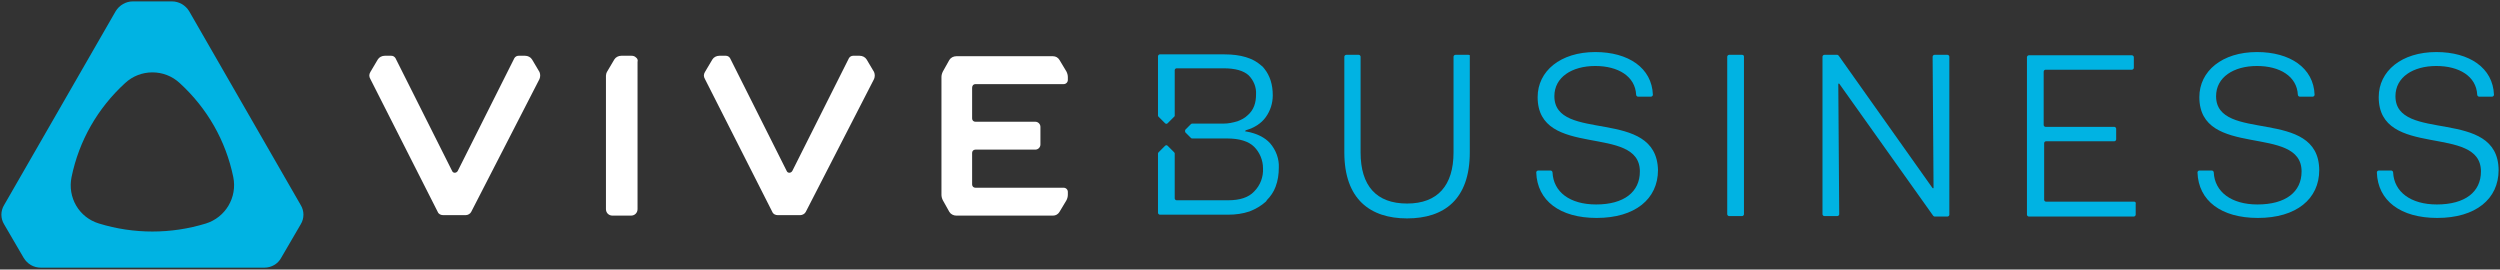<?xml version="1.0" encoding="utf-8"?>
<!-- Generator: Adobe Illustrator 25.2.3, SVG Export Plug-In . SVG Version: 6.00 Build 0)  -->
<svg version="1.1" id="圖層_1" xmlns="http://www.w3.org/2000/svg" xmlns:xlink="http://www.w3.org/1999/xlink" x="0px" y="0px"
	 viewBox="0 0 538 58" style="enable-background:new 0 0 538 58;" xml:space="preserve">
<rect x="0" y="0" width="538" height="58" fill="#333333" stroke="none"/>
<style type="text/css">
	.st0{fill:#00B3E3;}
	.st1{fill:#FFFFFF;}
</style>
<g>
	<path class="st0" d="M316,11.8h-2.8c-0.2,0-0.4,0.2-0.4,0.4v20.6c0,7.1-3.4,11-10,11s-10-3.8-10-11V12.2c0,0,0,0,0,0
		c0-0.2-0.2-0.4-0.4-0.4h-2.7c-0.2,0-0.4,0.2-0.4,0.4v20.6c0,10.1,5.6,14.2,13.5,14.2c8,0,13.5-4.1,13.5-14.2V12.2c0,0,0,0,0-0.1
		C316.4,11.9,316.2,11.8,316,11.8"/>
	<path class="st0" d="M334.5,20.7c0-4.1,3.8-6.5,8.8-6.5c4.9,0,8.6,2.2,8.8,6.2c0,0.2,0.2,0.4,0.4,0.4h2.8c0.2,0,0.4-0.2,0.4-0.4
		c-0.2-5.8-5.3-9.2-12.4-9.2c-7.5,0-12.4,4.1-12.4,9.7c0,13.4,22,5.7,22,16c0,4.4-3.4,7.1-9.4,7.1c-5.7,0-9.2-2.7-9.4-6.9
		c0-0.2-0.2-0.4-0.4-0.4l-2.7,0c-0.2,0-0.4,0.2-0.4,0.4c0.2,6.1,5.1,9.8,13,9.8c8.3,0,13.2-4.1,13.2-10.3
		C356.5,23,334.5,30.8,334.5,20.7"/>
	<path class="st0" d="M374.9,11.8h-2.8h0c-0.2,0-0.4,0.2-0.4,0.4v33.9c0,0.2,0.2,0.4,0.4,0.4h2.8h0c0.2,0,0.4-0.2,0.4-0.4V12.2
		c0,0,0,0,0,0C375.3,12,375.2,11.8,374.9,11.8"/>
	<path class="st0" d="M419.1,11.8h-2.8c0,0,0,0,0,0c-0.2,0-0.4,0.2-0.4,0.4l0.2,28.3h-0.2l-20.2-28.5c-0.1-0.1-0.2-0.2-0.3-0.2h-2.8
		c0,0,0,0,0,0c-0.2,0-0.4,0.2-0.4,0.4v33.9v0c0,0.2,0.2,0.4,0.4,0.4h2.8c0,0,0,0,0,0c0.2,0,0.4-0.2,0.4-0.4L395.6,18h0.2l20.2,28.4
		c0.1,0.1,0.2,0.2,0.3,0.2h2.8c0.2,0,0.4-0.2,0.4-0.4V12.2C419.5,12,419.3,11.8,419.1,11.8"/>
	<path class="st0" d="M459.3,43.4h-19h0c-0.2,0-0.4-0.2-0.4-0.4V30.8c0-0.2,0.2-0.4,0.4-0.4H455c0.2,0,0.4-0.2,0.4-0.4v-2.3
		c0-0.2-0.2-0.4-0.4-0.4h-14.8h0c-0.2,0-0.4-0.2-0.4-0.4V15.4c0,0,0,0,0,0c0-0.2,0.2-0.4,0.4-0.4h18.6c0.2,0,0.4-0.2,0.4-0.4v-2.3
		c0-0.2-0.2-0.4-0.4-0.4h-22.2c-0.2,0-0.4,0.2-0.4,0.4v33.9c0,0.2,0.2,0.4,0.4,0.4h22.6c0.2,0,0.4-0.2,0.4-0.4v-2.3
		C459.7,43.6,459.5,43.4,459.3,43.4"/>
	<path class="st0" d="M476.9,20.7c0-4.1,3.8-6.5,8.8-6.5c4.9,0,8.6,2.2,8.8,6.2c0,0.2,0.2,0.4,0.4,0.4h2.8c0.2,0,0.4-0.2,0.4-0.4
		c-0.2-5.8-5.3-9.2-12.4-9.2c-7.5,0-12.4,4.1-12.4,9.7c0,13.4,22,5.7,22,16c0,4.4-3.4,7.1-9.5,7.1c-5.6,0-9.2-2.7-9.4-6.9
		c0-0.2-0.2-0.4-0.4-0.4h-2.7c-0.2,0-0.4,0.2-0.4,0.4c0.2,6.1,5.1,9.8,13,9.8c8.3,0,13.2-4.1,13.2-10.3
		C499,23,476.9,30.8,476.9,20.7"/>
	<path class="st0" d="M515.5,20.7c0-4.1,3.8-6.5,8.8-6.5c4.9,0,8.6,2.2,8.8,6.2c0,0.2,0.2,0.4,0.4,0.4h2.8c0.2,0,0.4-0.2,0.4-0.4
		c-0.2-5.8-5.3-9.2-12.4-9.2c-7.5,0-12.4,4.1-12.4,9.7c0,13.4,22,5.7,22,16c0,4.4-3.4,7.1-9.5,7.1c-5.6,0-9.2-2.7-9.4-6.9
		c0-0.2-0.2-0.4-0.4-0.4l-2.7,0c-0.2,0-0.4,0.2-0.4,0.4c0.2,6.1,5.1,9.8,13,9.8c8.3,0,13.2-4.1,13.2-10.3
		C537.6,23,515.5,30.8,515.5,20.7"/>
	<path class="st0" d="M268.2,28.3l-0.2,0v-0.2l0.2-0.1c1.7-0.5,3.2-1.4,4.2-2.8c1-1.4,1.5-3,1.5-4.7c0-2.3-0.6-4.2-1.8-5.7
		c-0.2-0.3-0.5-0.6-0.8-0.8c-1.7-1.5-4.3-2.3-7.8-2.3h-13.9c-0.2,0-0.4,0.2-0.4,0.4v12.7c0,0.1,0,0.2,0.1,0.3l1.4,1.4
		c0.2,0.2,0.4,0.2,0.6,0l1.4-1.4c0.1-0.1,0.1-0.1,0.1-0.2c0,0,0,0,0-0.1v-9.7c0-0.2,0.2-0.4,0.4-0.4h10.1c2.5,0,4.3,0.5,5.4,1.5
		c1.1,1.1,1.7,2.6,1.6,4.1c0,0.9-0.1,1.7-0.4,2.5c-0.3,0.8-0.8,1.5-1.4,2c-0.6,0.6-1.4,1-2.2,1.3c-1,0.3-2,0.5-3,0.5h-6.7
		c-0.1,0-0.2,0-0.3,0.1l-1.2,1.2c-0.1,0.2-0.1,0.4,0,0.6l1.2,1.2c0.1,0.1,0.2,0.1,0.3,0.1h7.5c2.6,0,4.6,0.6,5.8,1.8
		c1.2,1.2,1.9,2.9,1.9,4.6c0.1,1.9-0.6,3.7-1.9,5c-1.2,1.3-3.1,1.9-5.6,1.9h-11.1c-0.2,0-0.4-0.2-0.4-0.4v-9.6v0
		c0-0.1,0-0.2-0.1-0.3l-1.4-1.4c-0.2-0.2-0.4-0.2-0.6,0l0,0l-1.4,1.4c-0.1,0.1-0.1,0.2-0.1,0.3v12.7c0,0.2,0.2,0.4,0.4,0.4h0h14.7
		c1.6,0,3.1-0.2,4.6-0.7c1.3-0.5,2.5-1.2,3.5-2.1c0.1-0.1,0.2-0.2,0.2-0.3c0.8-0.8,1.5-1.8,1.9-2.9c0.5-1.3,0.7-2.7,0.7-4.1
		c0.1-1.9-0.6-3.8-1.9-5.3C272.2,29.6,270.5,28.7,268.2,28.3"/>
	<path class="st0" d="M40.7,2.4c-0.8-1.3-2.2-2.1-3.7-2.1h-8.4c-1.5,0-2.9,0.8-3.7,2.1l-24,41.7c-0.8,1.3-0.8,2.9,0,4.2l4.2,7.2
		c0.8,1.3,2.1,2.1,3.7,2.1h48.1c1.5,0,2.9-0.8,3.6-2.1l4.2-7.2c0.8-1.3,0.8-2.9,0-4.2L40.7,2.4z M44.3,48.1c-7.5,2.3-15.5,2.3-23,0
		c-4.3-1.3-6.8-5.6-5.9-10C17,30.3,21,23.3,26.9,17.9c3.3-3.1,8.5-3.1,11.8,0c5.9,5.4,9.9,12.4,11.5,20.2
		C51.1,42.5,48.5,46.8,44.3,48.1"/>
	<path class="st1" d="M136.9,12.4c-0.3-0.3-0.6-0.4-1-0.4h-2.2c-0.6,0-1.2,0.3-1.5,0.8l-1.6,2.7c-0.1,0.2-0.2,0.5-0.2,0.8V45
		c0,0.8,0.6,1.4,1.4,1.4h4c0.8,0,1.4-0.6,1.4-1.4V13.3C137.3,13,137.2,12.6,136.9,12.4L136.9,12.4z"/>
	<path class="st1" d="M209.9,18.1h19c0.5,0,0.9-0.4,0.9-0.9v-0.6c0-0.4-0.1-0.8-0.3-1.2l-1.5-2.5c-0.3-0.5-0.8-0.8-1.4-0.8h-20.8
		c-0.6,0-1.2,0.3-1.5,0.8l-1.4,2.5c-0.2,0.4-0.3,0.8-0.3,1.2v25.3c0,0.4,0.1,0.8,0.3,1.2l1.4,2.5c0.3,0.5,0.9,0.8,1.5,0.8h20.8
		c0.6,0,1.1-0.3,1.4-0.8l1.5-2.5c0.2-0.4,0.3-0.8,0.3-1.2v-0.6c0-0.5-0.4-0.9-0.9-0.9h-19c-0.4,0-0.7-0.3-0.7-0.7v-6.8
		c0-0.4,0.3-0.7,0.7-0.7h12.9c0.6,0,1.1-0.5,1.1-1.1v-3.8c0-0.6-0.5-1.1-1.1-1.1h-12.9c-0.4,0-0.7-0.3-0.7-0.7v-6.6
		C209.2,18.4,209.5,18.1,209.9,18.1"/>
	<path class="st1" d="M114.5,12.8c-0.3-0.5-0.9-0.8-1.5-0.8h-1.4c-0.4,0-0.7,0.2-0.9,0.5L98.5,36.8c-0.3,0.5-1,0.5-1.2,0L85.1,12.5
		c-0.2-0.3-0.5-0.5-0.9-0.5h-1.4c-0.6,0-1.2,0.3-1.5,0.8l-1.6,2.7c-0.3,0.5-0.3,1,0,1.5l14.5,28.6c0.2,0.5,0.7,0.7,1.2,0.7h4.8
		c0.5,0,1-0.3,1.2-0.7L116.1,17c0.2-0.5,0.2-1,0-1.5L114.5,12.8z"/>
	<path class="st1" d="M186.5,12.8c-0.3-0.5-0.9-0.8-1.5-0.8h-1.4c-0.4,0-0.7,0.2-0.9,0.5l-12.2,24.3c-0.3,0.5-1,0.5-1.2,0
		l-12.2-24.3c-0.2-0.3-0.5-0.5-0.9-0.5h-1.4c-0.6,0-1.2,0.3-1.5,0.8l-1.6,2.7c-0.3,0.5-0.3,1,0,1.5l14.5,28.6
		c0.2,0.5,0.7,0.7,1.2,0.7h4.8c0.5,0,1-0.3,1.2-0.7L188.1,17c0.2-0.5,0.2-1,0-1.5L186.5,12.8z"/>
</g>
</svg>
